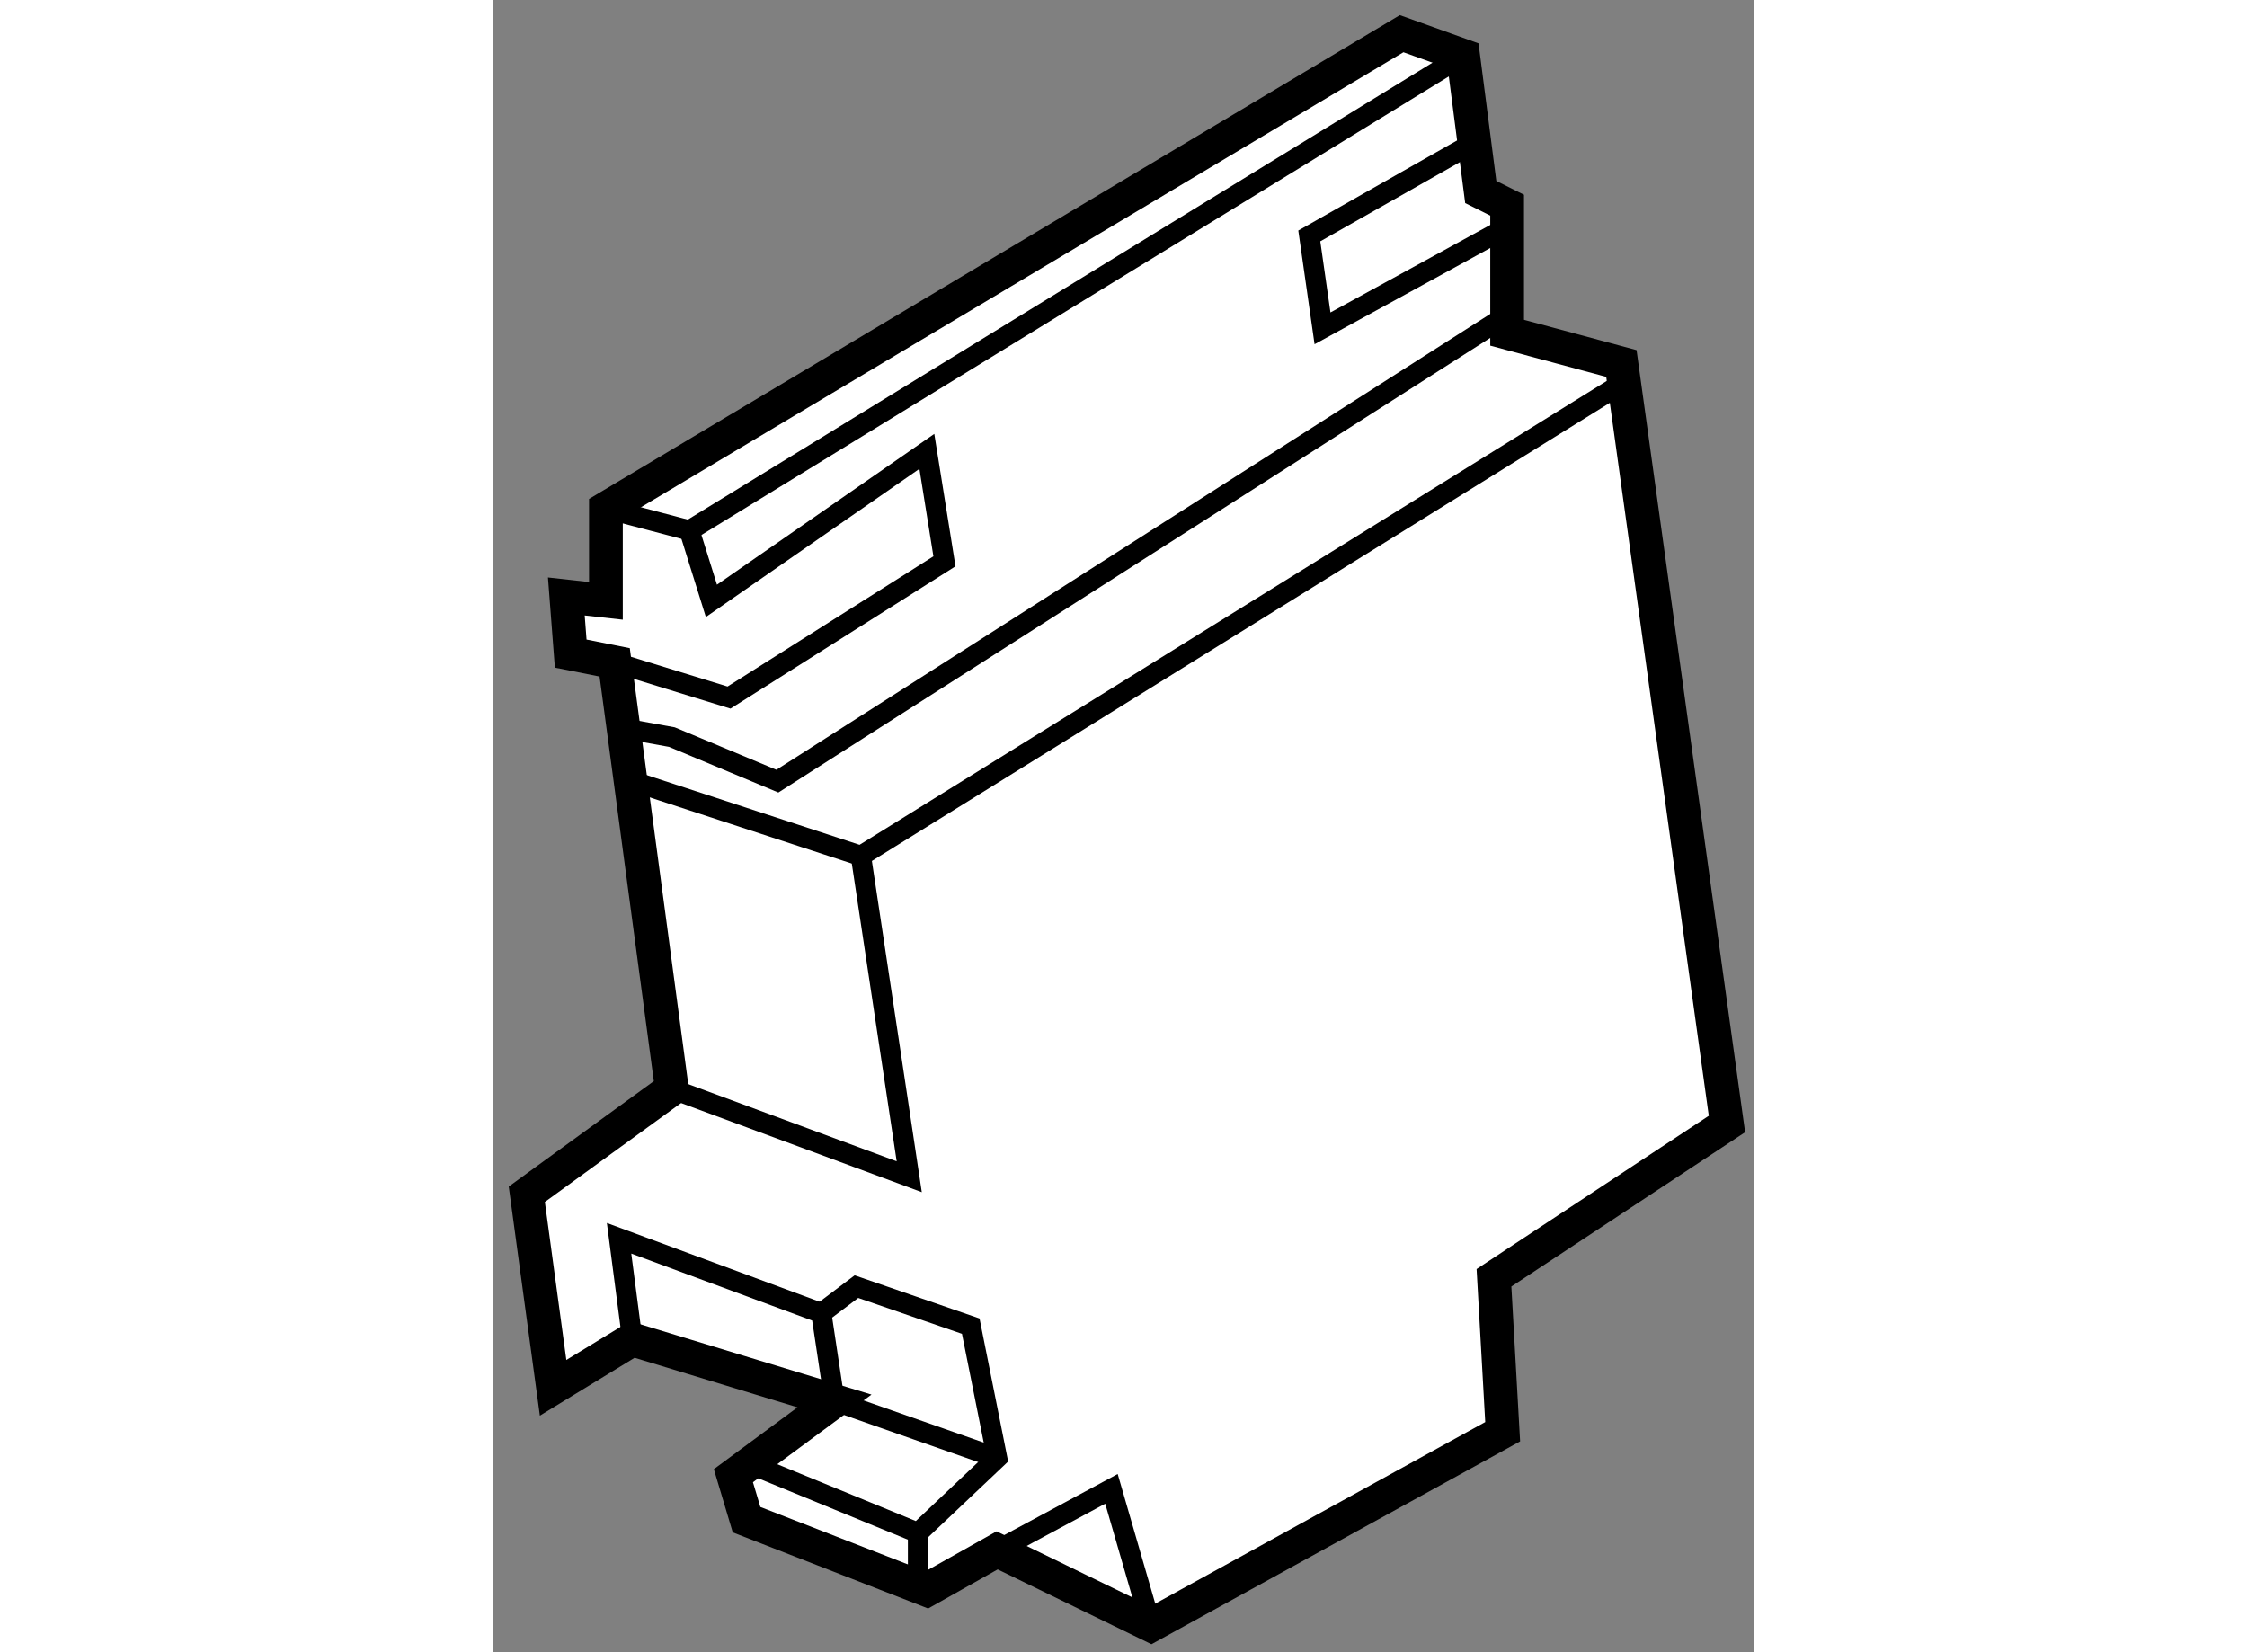 <?xml version="1.0" encoding="utf-8"?>
<!-- Generator: Adobe Illustrator 15.1.0, SVG Export Plug-In . SVG Version: 6.00 Build 0)  -->
<!DOCTYPE svg PUBLIC "-//W3C//DTD SVG 1.1//EN" "http://www.w3.org/Graphics/SVG/1.1/DTD/svg11.dtd">
<svg version="1.1" xmlns="http://www.w3.org/2000/svg" xmlns:xlink="http://www.w3.org/1999/xlink" x="0px" y="0px" width="244.8px"
	 height="180px" viewBox="21.764 71.462 18.693 24.495" enable-background="new 0 0 244.8 180" xml:space="preserve">
	
<rect x="21.764" y="71.462" width="18.693" height="24.495" fill="#808080" stroke="none"/>
	
<g><polygon fill="#FFFFFF" stroke="#000000" stroke-width="0.5" points="24.415,87.605 24.389,87.413 23.567,81.282 22.915,81.152 
				22.85,80.305 23.437,80.37 23.437,79.001 35.234,71.962 36.146,72.289 36.407,74.309 36.798,74.504 36.798,76.395 38.492,76.851 
				40.057,88.126 36.603,90.406 36.732,92.688 31.518,95.557 29.237,94.447 28.195,95.033 25.522,93.992 25.327,93.34 26.826,92.232 
				23.828,91.32 22.654,92.037 22.264,89.168 		"></polygon><polyline fill="none" stroke="#000000" stroke-width="0.3" points="23.437,79.001 24.675,79.327 36.146,72.289 		"></polyline><polyline fill="none" stroke="#000000" stroke-width="0.3" points="23.632,82.977 27.217,84.151 38.557,77.111 		"></polyline><polyline fill="none" stroke="#000000" stroke-width="0.3" points="23.698,82.26 24.415,82.39 25.979,83.043 36.798,76.134 		"></polyline><polyline fill="none" stroke="#000000" stroke-width="0.3" points="24.675,79.327 25.001,80.37 28.195,78.154 28.456,79.784 
				25.262,81.804 23.567,81.282 		"></polyline><polyline fill="none" stroke="#000000" stroke-width="0.3" points="36.276,73.592 33.865,74.96 34.061,76.33 36.798,74.831 		"></polyline><polyline fill="none" stroke="#000000" stroke-width="0.3" points="24.415,87.605 27.934,88.908 27.217,84.151 		"></polyline><polyline fill="none" stroke="#000000" stroke-width="0.3" points="23.828,91.32 23.632,89.82 26.63,90.93 26.826,92.232 		"></polyline><polyline fill="none" stroke="#000000" stroke-width="0.3" points="31.518,95.557 30.932,93.535 29.237,94.447 		"></polyline><polyline fill="none" stroke="#000000" stroke-width="0.3" points="26.63,90.93 27.151,90.537 28.846,91.123 29.237,93.078 
				28.064,94.188 25.522,93.145 		"></polyline><line fill="none" stroke="#000000" stroke-width="0.3" x1="26.826" y1="92.232" x2="29.237" y2="93.078"></line><line fill="none" stroke="#000000" stroke-width="0.3" x1="28.064" y1="94.188" x2="28.064" y2="94.84"></line></g>


</svg>